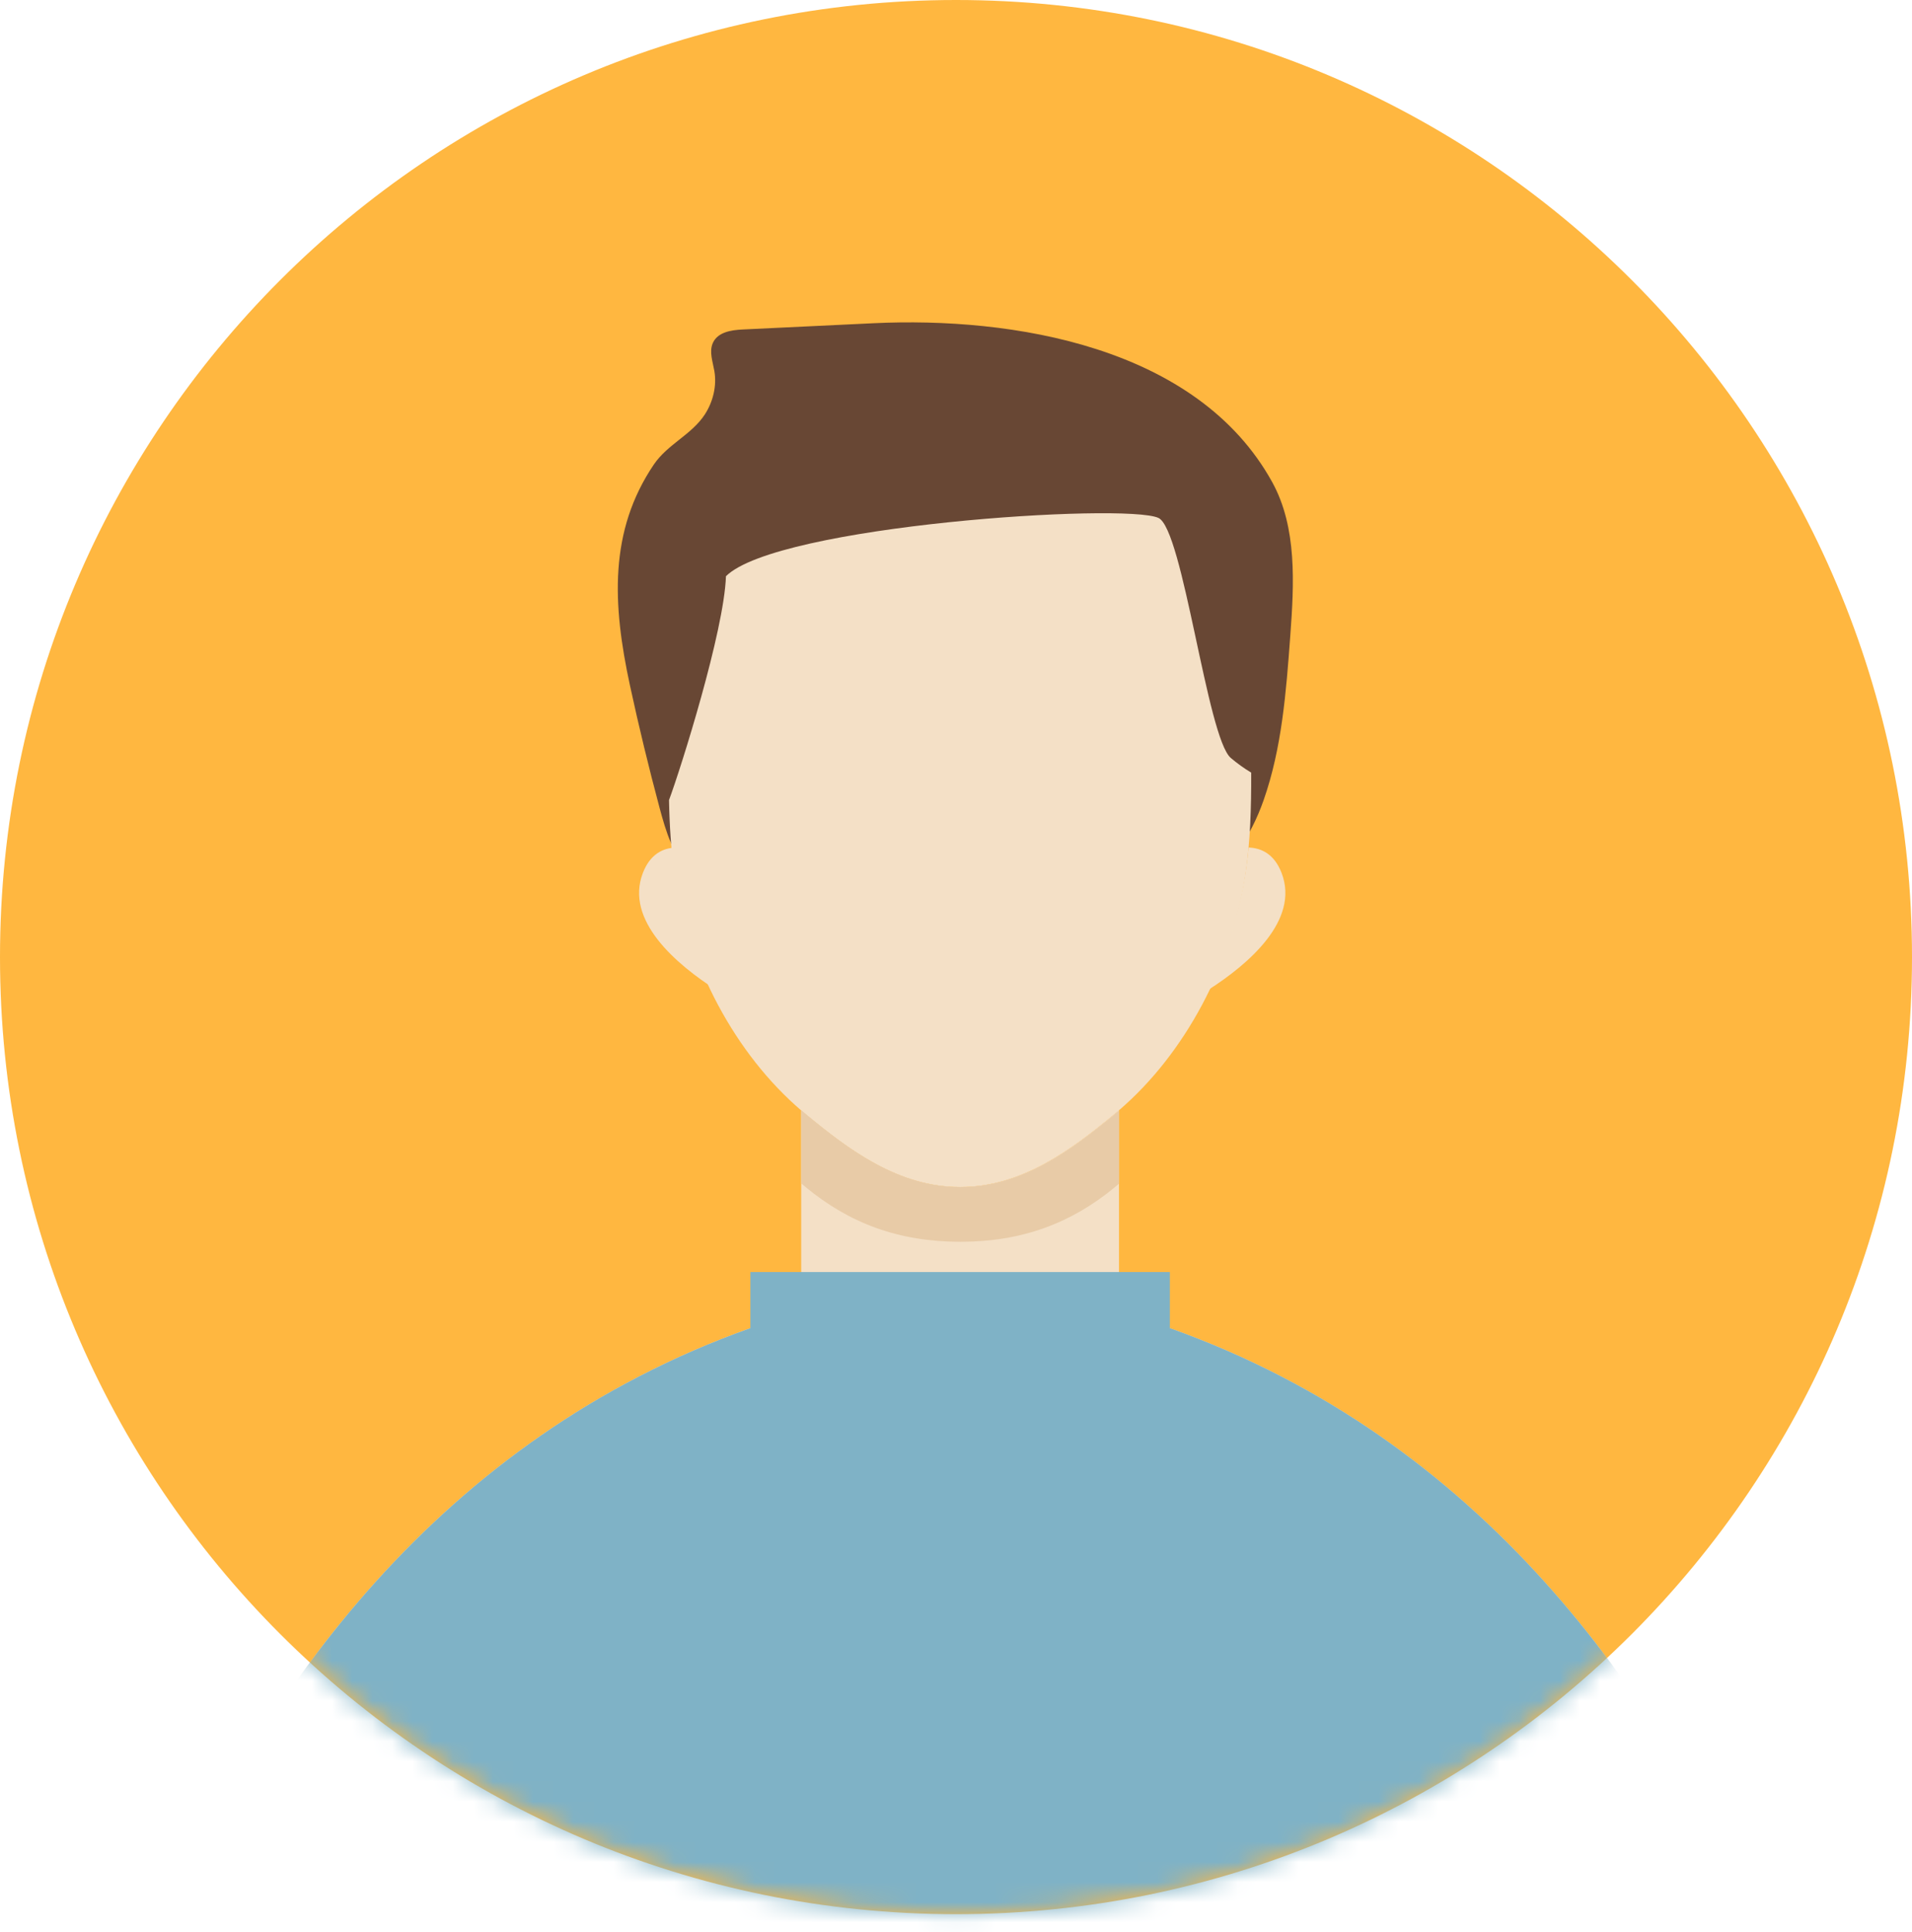 <svg width="95" height="96" viewBox="0 0 95 96" fill="none" xmlns="http://www.w3.org/2000/svg">
<path d="M47.5 95.102C73.734 95.102 95 73.813 95 47.551C95 21.289 73.734 0 47.5 0C21.266 0 0 21.289 0 47.551C0 73.813 21.266 95.102 47.5 95.102Z" fill="#FFB740"/>
<mask id="mask0_315_1445" style="mask-type:luminance" maskUnits="userSpaceOnUse" x="0" y="0" width="95" height="96">
<path d="M47.5 95.102C73.734 95.102 95 73.813 95 47.551C95 21.289 73.734 0 47.5 0C21.266 0 0 21.289 0 47.551C0 73.813 21.266 95.102 47.5 95.102Z" fill="white"/>
</mask>
<g mask="url(#mask0_315_1445)">
<path d="M32.487 23.078C30.255 26.379 30.426 30.012 31.3 34.055C31.741 36.096 32.233 38.124 32.772 40.138C33.085 41.309 33.454 42.539 34.31 43.339C35.502 44.45 37.257 44.406 38.767 44.901C40.898 45.602 42.654 47.44 44.864 47.757C48.59 48.291 51.692 44.365 55.441 44.053C56.739 43.945 58.08 44.279 59.328 43.883C61.046 43.339 62.157 41.547 62.786 39.751C63.693 37.166 63.904 34.37 64.107 31.616C64.3 29.007 64.454 26.207 63.211 23.953C59.485 17.198 50.282 15.731 43.4 16.059C41.231 16.162 39.062 16.267 36.893 16.37C36.325 16.397 35.645 16.502 35.411 17.058C35.233 17.484 35.413 17.97 35.493 18.429C35.623 19.179 35.425 19.964 35.024 20.585C34.374 21.593 33.169 22.069 32.488 23.077L32.487 23.078Z" fill="#684734"/>
<path d="M35.583 49.18C33.624 47.926 31.032 45.74 31.941 43.373C32.301 42.438 32.935 42.131 33.581 42.108C33.618 42.508 33.667 42.908 33.726 43.306C34.03 45.326 34.67 47.331 35.583 49.18Z" fill="#F4E0C6"/>
<path d="M60.036 49.18C61.995 47.926 64.588 45.74 63.678 43.373C63.318 42.438 62.684 42.131 62.039 42.108C62.002 42.508 61.953 42.908 61.893 43.306C61.589 45.326 60.949 47.331 60.036 49.18Z" fill="#F4E0C6"/>
<path d="M93.296 116.661H2.113C2.113 116.661 6.466 74.895 39.809 65.169V55.17C39.876 55.228 39.944 55.285 40.012 55.341C42.183 57.138 44.635 58.975 47.7 58.975C50.765 58.975 53.216 57.138 55.386 55.342C55.458 55.283 55.528 55.224 55.599 55.162V65.169C88.942 74.895 93.296 116.661 93.296 116.661Z" fill="#F4E0C6"/>
<path d="M62.167 38.385C62.173 40.094 62.127 41.803 61.876 43.479C61.204 47.953 58.88 52.346 55.599 55.162C55.528 55.224 55.458 55.283 55.386 55.342C53.216 57.138 50.763 58.975 47.7 58.975C44.637 58.975 42.183 57.138 40.012 55.341C39.944 55.285 39.876 55.228 39.809 55.17C36.523 52.355 34.197 47.958 33.524 43.479C33.339 42.249 33.265 41.001 33.241 39.75C33.823 38.187 35.978 31.362 36.07 28.628C38.62 26.097 55.88 24.976 57.556 25.731C58.786 26.285 59.977 36.661 61.155 37.659C61.467 37.922 61.807 38.171 62.167 38.385Z" fill="#F4E0C6"/>
<path d="M93.296 116.66H2.113C2.113 116.66 6.245 77.024 37.284 65.986V63.199H58.126V65.986C89.165 77.024 93.296 116.66 93.296 116.66Z" fill="#7FB2C6"/>
<path d="M55.6 55.179V58.81C55.533 58.866 55.467 58.923 55.4 58.978C53.23 60.773 50.777 61.696 47.715 61.696C44.652 61.696 42.197 60.773 40.027 58.977C39.954 58.916 39.881 58.855 39.809 58.793V55.162C39.881 55.224 39.954 55.285 40.027 55.346C42.197 57.142 44.648 58.978 47.715 58.978C50.781 58.978 53.23 57.142 55.4 55.346C55.467 55.291 55.533 55.235 55.6 55.179Z" fill="#E8CBA7"/>
</g>
</svg>
